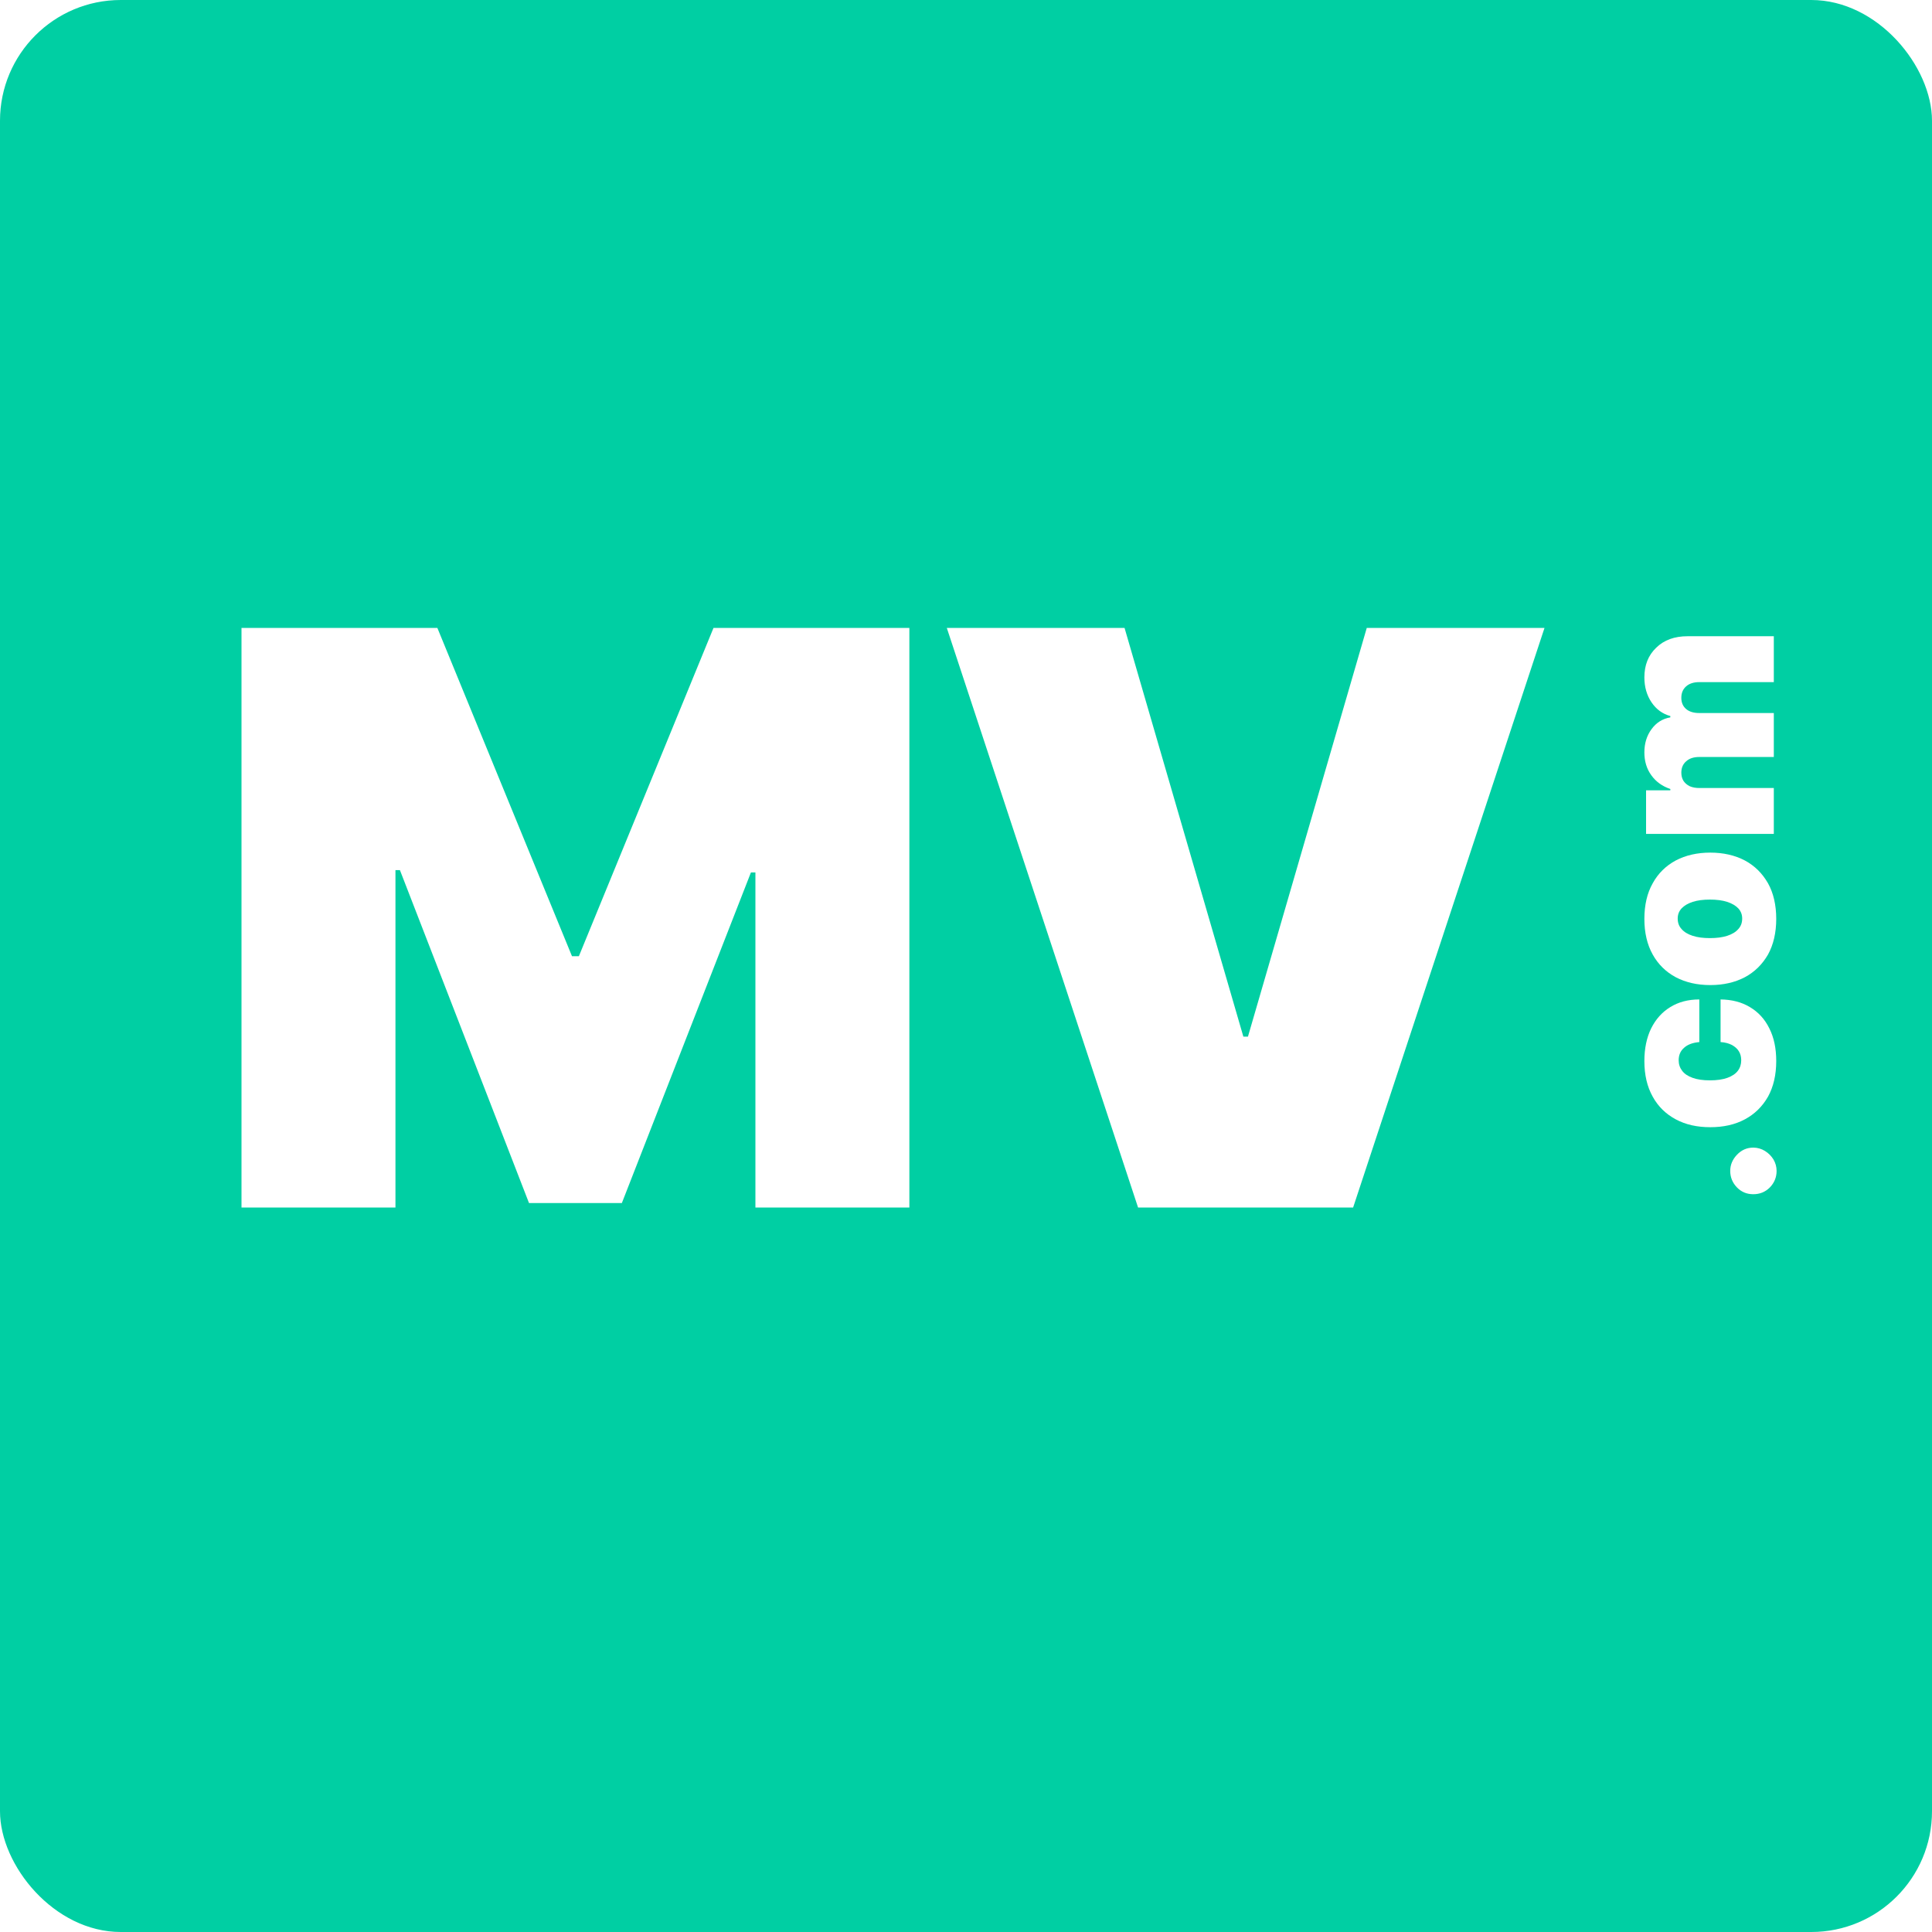 <svg width="16" height="16" viewBox="0 0 16 16" fill="none" xmlns="http://www.w3.org/2000/svg">
<rect x="0" y="0" width="16" height="16" fill="#333333" stroke="none"/>
<g clip-path="url(#clip0_1822_10228)">
<rect width="16" height="16" fill="white"/>
<rect width="16" height="16" rx="1" fill="#00CFA3"/>
<path d="M2 5.2H3.622L4.737 7.919H4.794L5.909 5.2H7.531V10H6.256V7.225H6.219L5.15 9.963H4.381L3.312 7.206H3.275V10H2V5.2Z" fill="white"/>
<path d="M9.313 5.2L10.297 8.585H10.335L11.319 5.2H12.791L11.206 10H9.425L7.841 5.2H9.313Z" fill="white"/>
<path d="M14.713 9.697C14.713 9.75 14.694 9.796 14.657 9.834C14.619 9.872 14.573 9.89 14.52 9.89C14.467 9.89 14.422 9.872 14.385 9.834C14.348 9.796 14.329 9.75 14.329 9.697C14.329 9.646 14.348 9.602 14.385 9.563C14.422 9.524 14.467 9.504 14.52 9.504C14.555 9.504 14.588 9.514 14.617 9.532C14.646 9.55 14.669 9.573 14.687 9.602C14.704 9.631 14.713 9.663 14.713 9.697ZM14.71 8.787C14.71 8.902 14.687 9 14.642 9.082C14.595 9.164 14.532 9.226 14.45 9.27C14.368 9.314 14.272 9.335 14.164 9.335C14.055 9.335 13.96 9.314 13.878 9.27C13.796 9.226 13.732 9.164 13.687 9.082C13.641 9 13.618 8.902 13.618 8.787C13.618 8.683 13.637 8.593 13.674 8.517C13.712 8.441 13.764 8.382 13.833 8.34C13.901 8.298 13.981 8.277 14.073 8.277L14.073 8.63C14.017 8.635 13.975 8.651 13.946 8.678C13.916 8.704 13.902 8.739 13.902 8.781C13.902 8.814 13.912 8.843 13.931 8.868C13.95 8.893 13.978 8.912 14.017 8.926C14.055 8.94 14.103 8.947 14.161 8.947C14.219 8.947 14.267 8.94 14.306 8.926C14.344 8.912 14.373 8.893 14.392 8.868C14.411 8.843 14.42 8.814 14.42 8.781C14.42 8.753 14.414 8.728 14.401 8.707C14.388 8.685 14.368 8.668 14.343 8.654C14.317 8.641 14.286 8.632 14.249 8.63L14.249 8.277C14.342 8.278 14.424 8.299 14.493 8.341C14.562 8.382 14.616 8.441 14.653 8.517C14.691 8.592 14.71 8.682 14.71 8.787ZM14.71 7.61C14.71 7.724 14.687 7.823 14.642 7.905C14.595 7.986 14.532 8.049 14.45 8.093C14.368 8.136 14.272 8.158 14.164 8.158C14.055 8.158 13.96 8.136 13.878 8.093C13.796 8.049 13.732 7.986 13.687 7.905C13.641 7.823 13.618 7.724 13.618 7.61C13.618 7.495 13.641 7.396 13.687 7.315C13.732 7.233 13.796 7.17 13.878 7.126C13.96 7.083 14.055 7.061 14.164 7.061C14.272 7.061 14.368 7.083 14.45 7.126C14.532 7.17 14.595 7.233 14.642 7.315C14.687 7.396 14.71 7.495 14.71 7.61ZM14.428 7.607C14.428 7.575 14.418 7.547 14.396 7.523C14.374 7.5 14.344 7.482 14.304 7.469C14.264 7.456 14.216 7.45 14.161 7.45C14.105 7.45 14.058 7.456 14.018 7.469C13.978 7.482 13.948 7.5 13.926 7.523C13.904 7.547 13.894 7.575 13.894 7.607C13.894 7.641 13.904 7.67 13.926 7.694C13.948 7.719 13.978 7.737 14.018 7.75C14.058 7.763 14.105 7.769 14.161 7.769C14.216 7.769 14.264 7.763 14.304 7.75C14.344 7.737 14.374 7.719 14.396 7.694C14.418 7.67 14.428 7.641 14.428 7.607ZM14.69 6.906L13.632 6.906L13.632 6.545L13.833 6.545L13.833 6.534C13.767 6.512 13.714 6.474 13.676 6.421C13.637 6.368 13.618 6.304 13.618 6.231C13.618 6.156 13.638 6.092 13.677 6.039C13.716 5.985 13.768 5.952 13.833 5.941L13.833 5.93C13.768 5.912 13.716 5.874 13.677 5.816C13.638 5.758 13.618 5.689 13.618 5.61C13.618 5.509 13.65 5.427 13.716 5.364C13.781 5.3 13.868 5.269 13.976 5.269L14.69 5.269L14.69 5.649L14.073 5.649C14.026 5.649 13.99 5.661 13.964 5.684C13.937 5.708 13.924 5.739 13.924 5.779C13.924 5.818 13.937 5.849 13.964 5.872C13.99 5.894 14.026 5.905 14.073 5.905L14.69 5.905L14.69 6.269L14.073 6.269C14.026 6.269 13.99 6.281 13.964 6.305C13.937 6.328 13.924 6.36 13.924 6.399C13.924 6.425 13.93 6.448 13.942 6.467C13.954 6.485 13.971 6.5 13.993 6.511C14.016 6.521 14.042 6.526 14.073 6.526L14.69 6.526L14.69 6.906Z" fill="white"/>
</g>
<defs>
<clipPath id="clip0_1822_10228">
<rect width="16" height="16" fill="white"/>
</clipPath>
</defs>
</svg>
